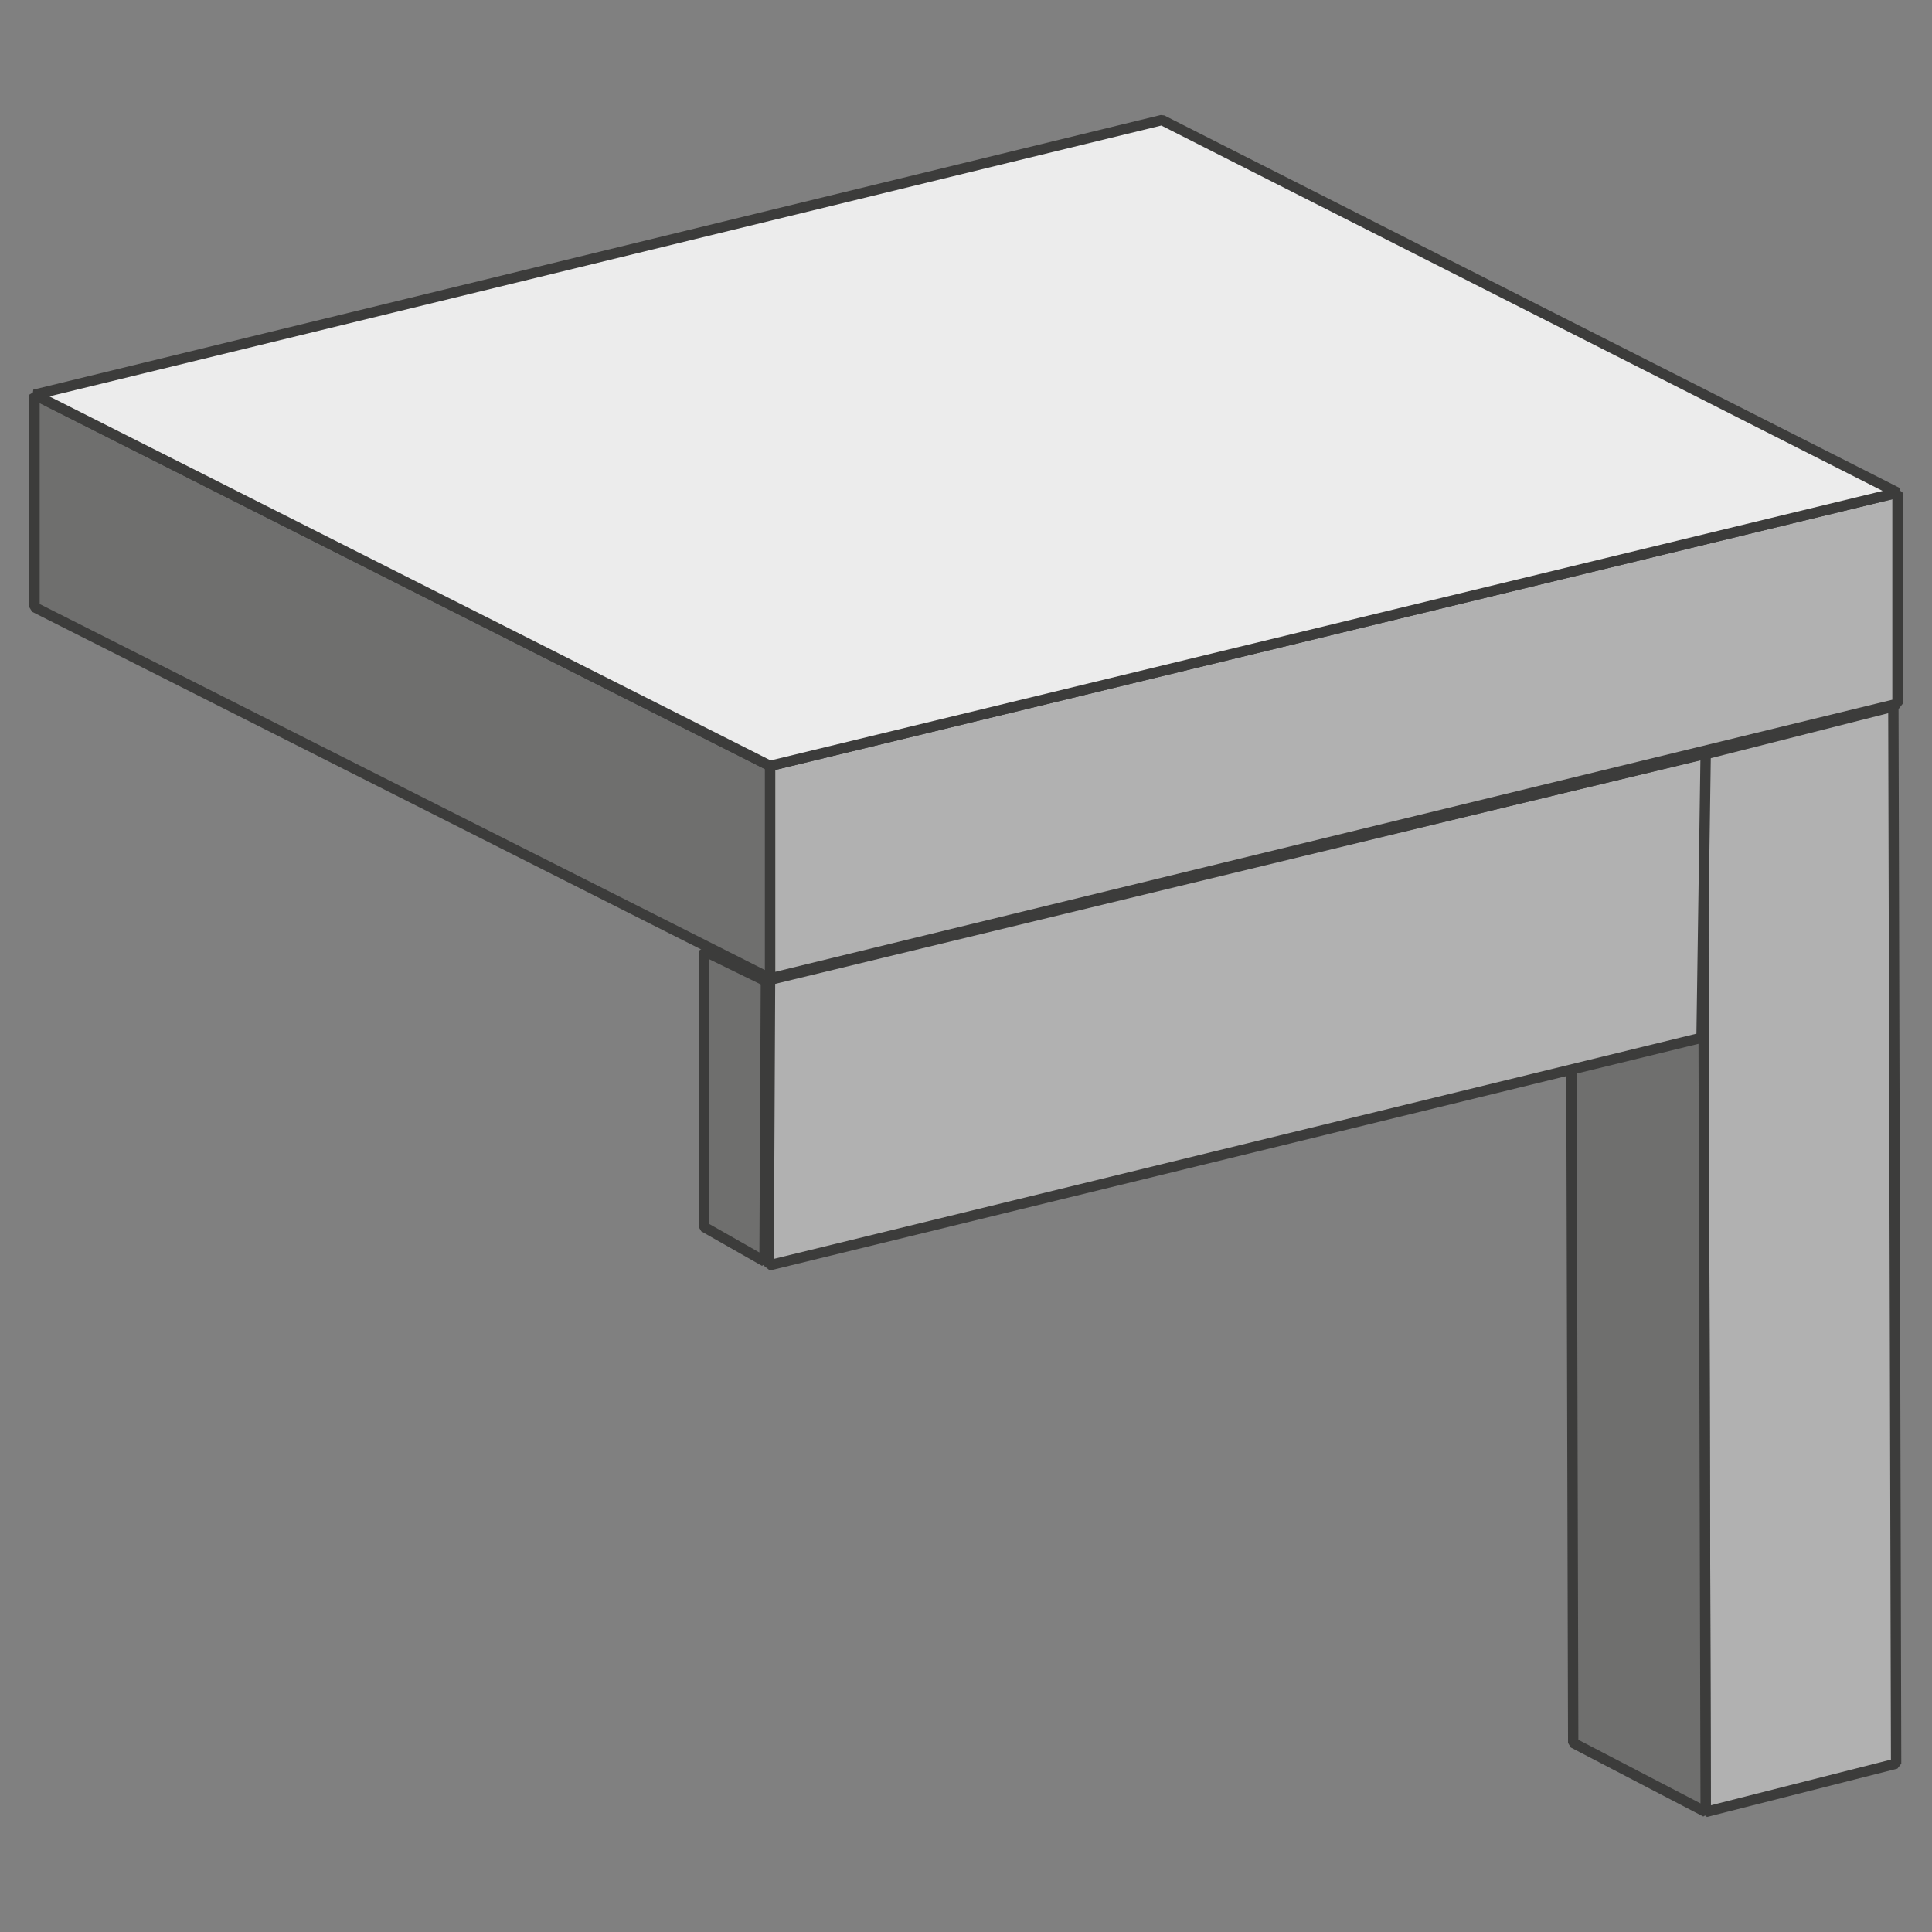 <?xml version="1.0" encoding="utf-8"?>
<!-- Generator: Adobe Illustrator 18.1.1, SVG Export Plug-In . SVG Version: 6.00 Build 0)  -->
<svg version="1.1" id="Ebene_1" xmlns="http://www.w3.org/2000/svg" xmlns:xlink="http://www.w3.org/1999/xlink" x="0px" y="0px"
	 width="140px" height="140px" viewBox="0 0 140 140" enable-background="new 0 0 140 140" xml:space="preserve">
<rect x="0" y="0" width="140" height="140" fill="#808080" stroke="none"/>
<polygon fill="#B1B1B1" stroke="#3C3C3B" stroke-width="0.75" stroke-miterlimit="1" points="123.4,54.7 123.6,131.3 137.4,127.8 
	137.2,51.2 "/>
<polygon fill="#6F6F6E" stroke="#3C3C3B" stroke-width="0.75" stroke-miterlimit="1" points="113.8,49.8 114,126.3 123.6,131.3 
	123.4,54.7 "/>
<polygon fill="#B1B1B1" stroke="#3C3C3B" stroke-width="0.75" stroke-miterlimit="1" points="55.8,71 55.7,91.7 123.3,75.2 
	123.6,54.6 "/>
<polygon fill="#6F6F6E" stroke="#3C3C3B" stroke-width="0.75" stroke-miterlimit="1" points="51,68.9 51,88.9 55.4,91.4 55.5,71.1 
	"/>
<path fill="#ECECEC" stroke="#3C3C3B" stroke-width="0.75" stroke-miterlimit="1" d="M51.3,68.6l4.4,2.3l68-16.3l-4.4-2.5L51.3,68.6
	z"/>
<polygon points="123.8,46.8 133.5,51.5 119.8,55.3 110,50.6 "/>
<polygon fill="#B1B1B1" stroke="#3C3C3B" stroke-width="0.75" stroke-miterlimit="1" points="55.8,55.5 55.8,70.9 137.5,51 
	137.5,35.7 "/>
<polygon fill="#6F6F6E" stroke="#3C3C3B" stroke-width="0.75" stroke-miterlimit="1" points="2.5,28.6 2.5,44 55.8,70.9 55.8,55.5 
	"/>
<polygon fill="#ECECEC" stroke="#3C3C3B" stroke-width="0.75" stroke-miterlimit="1" points="84.2,8.7 137.5,35.7 55.8,55.5 
	2.5,28.6 "/>
</svg>
